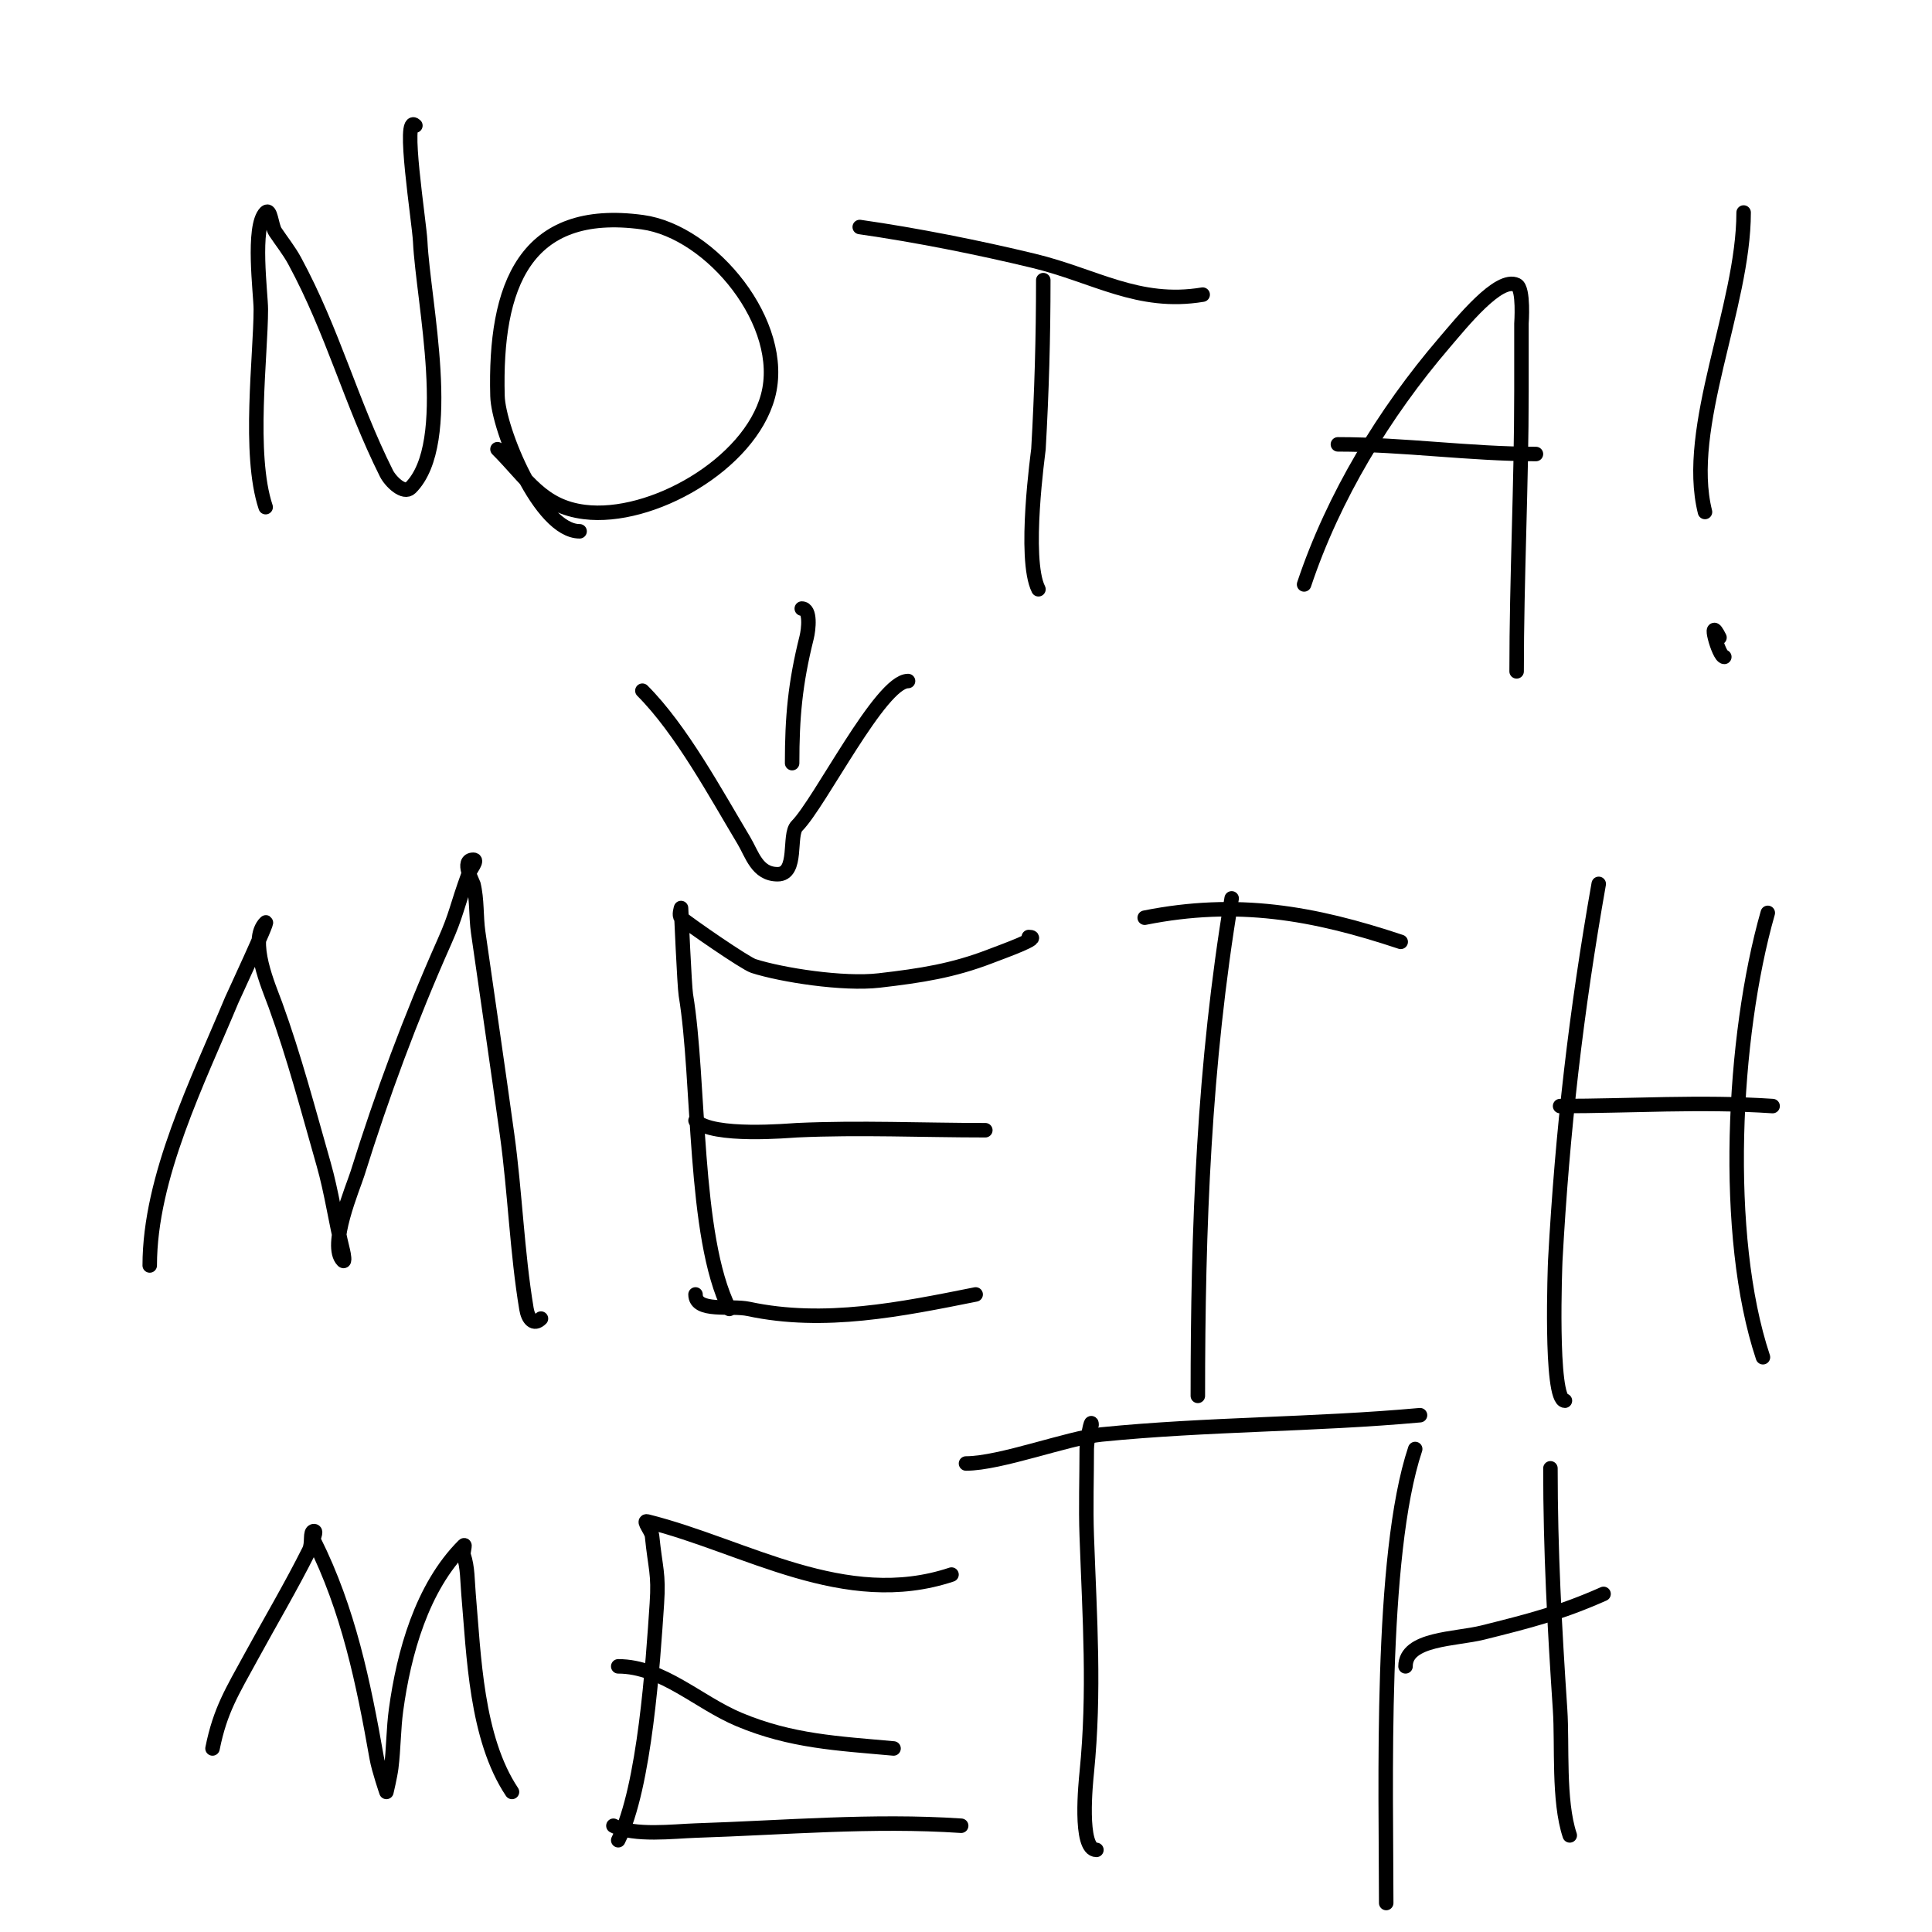 <svg viewBox='0 0 400 400' version='1.1' xmlns='http://www.w3.org/2000/svg' xmlns:xlink='http://www.w3.org/1999/xlink'><g fill='none' stroke='#000000' stroke-width='3' stroke-linecap='round' stroke-linejoin='round'><path d='M31,262c0,-18.345 9.987,-38.169 17,-55c0.164,-0.393 7.812,-16.812 7,-16c-3.647,3.647 0.717,13.473 2,17c3.928,10.802 6.842,21.948 10,33c1.689,5.91 2.509,12.037 4,18c0.162,0.647 0.471,2.471 0,2c-3.062,-3.062 2.135,-15.231 3,-18c5.153,-16.49 10.959,-32.157 18,-48c2.6,-5.85 2.445,-6.973 5,-14c0.36,-0.991 2.054,-3 1,-3c-2.686,0 -0.082,4.67 0,5c0.812,3.25 0.526,6.684 1,10c2,14 4.068,27.991 6,42c1.635,11.855 2.039,24.235 4,36c0.351,2.104 1.508,3.492 3,2'/><path d='M151,271c-7.524,-15.047 -6.072,-47.434 -9,-65c-0.293,-1.761 -1,-18 -1,-18c0,0 -0.506,1.566 0,2c1.616,1.385 13.28,9.45 15,10c5.876,1.88 18.585,3.856 26,3c8.79,-1.014 15.309,-2.042 23,-5c2.783,-1.07 10.981,-4 8,-4'/><path d='M144,232c3.56,3.56 19.534,2.067 21,2c13.064,-0.594 25.873,0 39,0'/><path d='M144,268c0,3.801 7.284,2.204 11,3c15.649,3.353 31.63,0.074 47,-3'/><path d='M248,289c0,-35.006 1.254,-68.525 7,-103'/><path d='M237,190c19.125,-3.825 34.94,-1.02 53,5'/><path d='M324,290c-3.162,0 -2.012,-28.788 -2,-29c1.48,-27.142 4.343,-51.611 9,-78'/><path d='M365,281c-8.383,-25.148 -6.318,-66.388 1,-92'/><path d='M323,229c14.654,0 29.142,-0.991 44,0'/><path d='M44,362c1.582,-7.912 4.095,-11.841 8,-19c3.988,-7.311 8.271,-14.543 12,-22c0.77,-1.541 0.044,-4 1,-4c0.667,0 -0.298,1.404 0,2c7.138,14.276 10.238,29.346 13,45c0.422,2.39 2,7 2,7c0,0 0.789,-3.313 1,-5c0.498,-3.983 0.458,-8.023 1,-12c1.591,-11.665 5.319,-25.319 14,-34c0.471,-0.471 -0.211,1.368 0,2c0.85,2.55 0.767,5.323 1,8c1.11,12.765 1.547,29.82 9,41'/><path d='M128,381c5.518,-11.036 7.192,-36.884 8,-49c0.422,-6.327 -0.319,-7.187 -1,-14c-0.105,-1.049 -2.023,-3.256 -1,-3c20.366,5.092 40.867,18.378 63,11'/><path d='M128,345c9.104,0 16.604,7.479 25,11c10.836,4.544 20.458,4.951 32,6'/><path d='M127,378c4.36,2.18 12.49,1.145 17,1c18.491,-0.596 36.585,-2.228 55,-1'/><path d='M227,383c-3.673,0 -2.174,-14.263 -2,-16c1.683,-16.831 0.612,-31.876 0,-49c-0.214,-5.996 0,-12 0,-18c0,-1.7 1,-6.7 1,-5'/><path d='M200,303c7.123,0 21.189,-5.319 28,-6c21.971,-2.197 44.054,-2.005 66,-4'/><path d='M287,394c0,-23.697 -1.403,-71.792 6,-94'/><path d='M325,380c-2.41,-7.229 -1.515,-18.729 -2,-26c-1.148,-17.215 -2,-33.038 -2,-50'/><path d='M291,345c0,-5.821 10.352,-5.588 16,-7c9.458,-2.364 16.043,-4.019 25,-8'/><path d='M55,105c-3.672,-11.015 -1,-31.305 -1,-41c0,-3.107 -1.863,-17.137 1,-20c1.054,-1.054 1.173,2.76 2,4c1.333,2 2.855,3.886 4,6c7.936,14.651 11.628,29.256 19,44c0.869,1.738 3.626,4.374 5,3c9.273,-9.273 2.594,-38.519 2,-51c-0.191,-4.006 -3.845,-26.845 -1,-24'/><path d='M120,110c-8.22,0 -16.814,-21.111 -17,-28c-0.617,-22.84 5.678,-39.317 30,-36c14.382,1.961 29.987,21.192 26,36c-3.817,14.176 -24.194,25.726 -38,24c-8.867,-1.108 -11.857,-6.857 -18,-13'/><path d='M215,122c-3.177,-6.354 -0.027,-28.531 0,-29c0.675,-11.807 1,-23.163 1,-35'/><path d='M178,47c11.781,1.683 24.662,4.263 36,7c12.673,3.059 21.668,9.222 35,7'/><path d='M270,121c6.046,-18.139 16.585,-35.515 29,-50c3.627,-4.232 11.322,-13.839 15,-12c1.527,0.764 1,7.982 1,8c0,4.667 0,9.333 0,14c0,19.39 -1,38.658 -1,58'/><path d='M277,92c13.657,0 27.288,2 41,2'/><path d='M361,44c0,19.413 -12.381,44.477 -8,62'/><path d='M348,139'/><path d='M357,136c-1.235,0 -3.582,-9.164 -1,-4'/><path d='M166,126c1.909,0 1.412,4.352 1,6c-2.383,9.531 -3,16.54 -3,26'/><path d='M133,143c8.056,8.056 15.226,21.377 21,31c1.713,2.854 2.733,7 7,7c4.291,0 2.17,-8.17 4,-10c4.752,-4.752 17.337,-30 23,-30'/></g>
</svg>